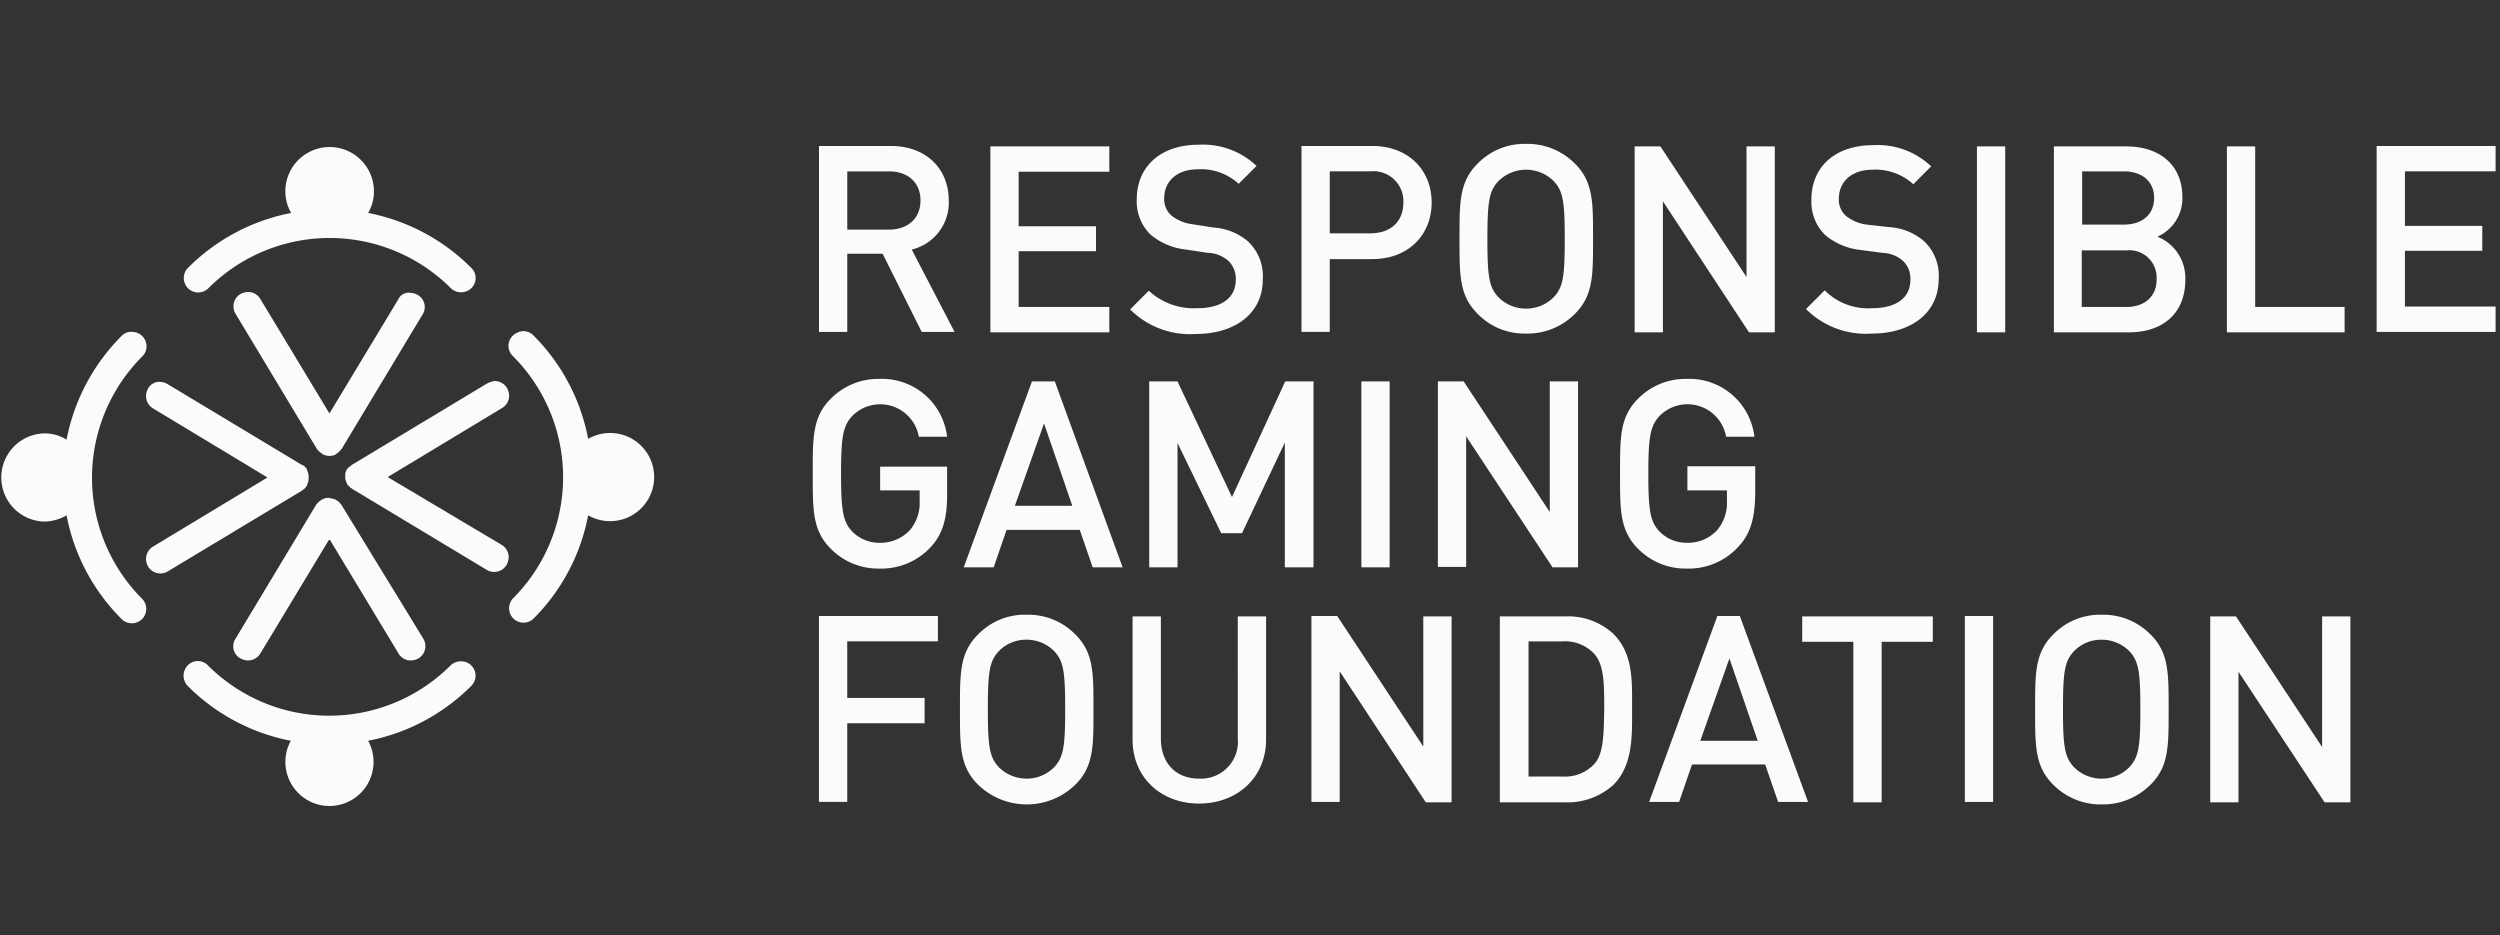 <svg xmlns="http://www.w3.org/2000/svg" width="139" height="52" fill="none"><rect width="100%" height="100%" fill="#333333" stroke="none"/><path fill="#FBFBFB" d="M52.75 11.147c0-1.758-1.248-3.03-3.214-3.03h-4v10.337h1.572v-4.347h1.966l2.173 4.347h1.827l-2.382-4.579a2.685 2.685 0 0 0 2.059-2.729m-5.642 1.618V9.528h2.313c1.04 0 1.757.601 1.757 1.618s-.717 1.62-1.758 1.62zm14.546 5.712h-6.59V8.14h6.613v1.41h-5.041v3.03h4.301v1.388h-4.301v3.099h5.041v1.41zm4.925-1.341c1.342 0 2.128-.578 2.128-1.573a1.36 1.36 0 0 0-.416-1.063 1.8 1.8 0 0 0-1.133-.44l-1.226-.185a3.66 3.66 0 0 1-1.966-.832 2.58 2.58 0 0 1-.763-1.966c0-1.804 1.318-3.03 3.446-3.03a4.33 4.33 0 0 1 3.215 1.18l-.995.994a3.1 3.1 0 0 0-2.243-.809c-1.226 0-1.897.694-1.897 1.619a1.2 1.2 0 0 0 .394.948c.333.265.733.433 1.156.486l1.18.185c.704.042 1.377.31 1.918.763a2.65 2.65 0 0 1 .833 2.127c0 1.896-1.55 3.03-3.723 3.03a4.71 4.71 0 0 1-3.654-1.365l1.04-1.04a3.67 3.67 0 0 0 2.706.971m7.354-2.729h2.36c2.01 0 3.306-1.341 3.306-3.145s-1.295-3.145-3.307-3.145h-3.93v10.337h1.571zm0-4.88H76.2a1.664 1.664 0 0 1 1.827 1.735c0 1.087-.74 1.711-1.826 1.711h-2.267zm10.915 9.02a3.71 3.71 0 0 0 2.73-1.11c1.017-1.018.994-2.174.994-4.163s.023-3.145-.995-4.163a3.71 3.71 0 0 0-2.728-1.11 3.62 3.62 0 0 0-2.706 1.11c-1.018 1.018-.995 2.174-.995 4.163s-.023 3.145.995 4.163a3.62 3.62 0 0 0 2.706 1.11M83.3 10.083a2.18 2.18 0 0 1 2.389-.48c.266.112.507.275.71.48.509.555.601 1.133.601 3.214s-.092 2.66-.601 3.215a2.175 2.175 0 0 1-3.099 0c-.509-.555-.601-1.133-.601-3.215s.092-2.66.601-3.214m9.158 8.394h-1.573V8.14h1.434l4.787 7.262V8.14h1.572v10.337h-1.433l-4.787-7.284zm12.58-5.85c.705.042 1.378.31 1.919.763a2.633 2.633 0 0 1 .833 2.128c0 1.895-1.549 3.029-3.723 3.029a4.7 4.7 0 0 1-3.654-1.365l1.04-1.04a3.4 3.4 0 0 0 2.637.994c1.341 0 2.127-.578 2.127-1.573a1.4 1.4 0 0 0-.09-.577 1.4 1.4 0 0 0-.326-.486 1.8 1.8 0 0 0-1.133-.44l-1.225-.162a3.66 3.66 0 0 1-1.966-.832 2.58 2.58 0 0 1-.763-1.966c0-1.804 1.294-3.03 3.446-3.03a4.32 4.32 0 0 1 3.214 1.18l-.994.995a3.1 3.1 0 0 0-2.244-.81c-1.226 0-1.896.694-1.896 1.619a1.2 1.2 0 0 0 .393.948c.333.265.734.433 1.156.486zm4.88-4.487h1.572v10.337h-1.572zm10.036 5.018a2.33 2.33 0 0 0 1.387-2.197c0-1.734-1.202-2.82-3.121-2.82h-4.024v10.336h4.186c1.826 0 3.121-1.017 3.121-2.914a2.48 2.48 0 0 0-1.549-2.405m-4.186-3.63h2.313c.994 0 1.688.532 1.688 1.48s-.694 1.48-1.688 1.48h-2.313zm2.452 7.539h-2.475v-3.145h2.475a1.517 1.517 0 0 1 1.688 1.572c.023.902-.578 1.573-1.688 1.573m12.14 1.41h-6.544V8.14h1.572v8.927h4.972zm3.354-8.95v3.03h4.301v1.388h-4.301v3.099h5.041v1.41h-6.614V8.117h6.614v1.41zm-84.824 16.42h3.769v1.572c0 1.342-.254 2.197-.925 2.914a3.74 3.74 0 0 1-2.844 1.18 3.7 3.7 0 0 1-2.706-1.11c-1.018-1.018-.995-2.174-.995-4.163s-.023-3.145.995-4.163a3.7 3.7 0 0 1 2.706-1.11 3.644 3.644 0 0 1 3.769 3.215h-1.572a2.182 2.182 0 0 0-3.7-1.157c-.51.555-.625 1.134-.625 3.215s.116 2.682.624 3.214a2.1 2.1 0 0 0 1.527.625 2.23 2.23 0 0 0 1.688-.717 2.36 2.36 0 0 0 .532-1.619v-.578h-2.197v-1.318zm8.487-4.741-3.793 10.337h1.665l.717-2.081h4.07l.717 2.081h1.665l-3.77-10.337zm-.949 6.915 1.62-4.58 1.572 4.58zm15.009 3.399v-6.914l-2.382 5.04h-1.156L65.47 24.63v6.914h-1.573V21.206h1.572l3.03 6.429 2.96-6.429h1.572v10.337h-1.595zm4.255-10.314h1.572v10.337h-1.572zM86.306 31.52l-4.788-7.261v7.261h-1.572V21.206h1.434l4.787 7.261v-7.261h1.572v10.337h-1.433zm10.314-1.087a3.74 3.74 0 0 1-2.845 1.18 3.7 3.7 0 0 1-2.706-1.11c-1.017-1.018-.994-2.174-.994-4.163s-.023-3.145.994-4.163a3.7 3.7 0 0 1 2.706-1.11 3.643 3.643 0 0 1 3.77 3.215h-1.573a2.18 2.18 0 0 0-2.676-1.74 2.2 2.2 0 0 0-1.024.583c-.51.555-.625 1.134-.625 3.215s.116 2.682.625 3.214a2.1 2.1 0 0 0 1.526.625 2.2 2.2 0 0 0 1.688-.717 2.36 2.36 0 0 0 .532-1.619v-.578H93.82v-1.341h3.77v1.572c-.024 1.364-.278 2.22-.971 2.937m-51.085 3.816h6.614v1.41h-5.041v3.145h4.301v1.411h-4.301v4.37h-1.573zm11.54-.07a3.62 3.62 0 0 0-2.706 1.11c-1.017 1.018-.994 2.174-.994 4.163s-.023 3.145.994 4.163a3.88 3.88 0 0 0 5.435 0c1.017-1.018.994-2.174.994-4.163s.023-3.145-.994-4.163a3.67 3.67 0 0 0-2.729-1.11m1.55 8.464a2.13 2.13 0 0 1-1.55.648 2.17 2.17 0 0 1-1.55-.648c-.508-.555-.6-1.133-.6-3.214s.092-2.66.6-3.215a2.12 2.12 0 0 1 1.55-.647 2.16 2.16 0 0 1 1.55.647c.508.555.6 1.133.6 3.215s-.092 2.66-.6 3.214m10.197-8.371h1.573v6.845c0 2.128-1.619 3.561-3.723 3.561s-3.7-1.433-3.7-3.561v-6.845h1.573v6.776c0 1.387.832 2.243 2.127 2.243a2.052 2.052 0 0 0 2.15-2.243zm10.314 0h1.573v10.337h-1.434l-4.787-7.285v7.262h-1.572V34.249h1.434l4.787 7.261zm10.569.971a3.71 3.71 0 0 0-2.683-.971h-3.63v10.337h3.63a3.79 3.79 0 0 0 2.683-.971c1.11-1.11 1.04-2.775 1.04-4.279 0-1.503.07-3.006-1.04-4.116m-1.064 7.238a2.22 2.22 0 0 1-1.758.694h-1.895V35.66h1.895a2.22 2.22 0 0 1 1.758.694c.532.601.555 1.573.555 2.983-.023 1.434-.023 2.567-.555 3.145m6.845-8.232-3.793 10.337h1.666l.716-2.081h4.07l.718 2.08h1.665L96.735 34.25zm-.948 6.937 1.619-4.578 1.572 4.578zm5.666-6.914h7.261v1.41h-2.844v8.927h-1.573v-8.926h-2.844zm9.042-.023h1.572v10.337h-1.572zm7.608-.07a3.62 3.62 0 0 0-2.706 1.11c-1.017 1.018-.994 2.174-.994 4.163s-.023 3.145.994 4.163a3.7 3.7 0 0 0 2.706 1.11 3.75 3.75 0 0 0 2.729-1.11c1.018-1.018.994-2.174.994-4.163s.024-3.145-.994-4.163a3.68 3.68 0 0 0-2.729-1.11m1.549 8.464a2.12 2.12 0 0 1-1.549.648 2.16 2.16 0 0 1-1.549-.648c-.509-.555-.602-1.133-.602-3.214s.093-2.66.602-3.215a2.11 2.11 0 0 1 1.549-.647 2.16 2.16 0 0 1 1.549.647c.509.555.602 1.133.602 3.215s-.093 2.66-.602 3.214m10.708-8.371h1.572v10.337h-1.434l-4.787-7.261v7.26h-1.572V34.273h1.433l4.788 7.261zM25.048 37a9.533 9.533 0 0 1-13.482 0 .78.78 0 0 0-1.134 0 .825.825 0 0 0 0 1.134 11.05 11.05 0 0 0 5.736 3.052 2.451 2.451 0 1 0 4.301 0 11.05 11.05 0 0 0 5.735-3.052.798.798 0 0 0-.555-1.365.82.82 0 0 0-.601.232"/><path fill="#FBFBFB" d="M18.293 27.681H18.2a.5.5 0 0 0-.185.046c-.023 0-.023 0-.046.023h-.023a.1.1 0 0 0-.047.023l-.023.024c-.023 0-.023.023-.046.023l-.023.023c-.023 0-.023.023-.046.023l-.023.023-.024.023-.046.047-.023.023c-.023.023-.023.046-.046.046l-4.51 7.493a.77.77 0 0 0 .278 1.087c.128.07.27.11.416.115a.81.81 0 0 0 .694-.393l3.839-6.36 3.839 6.36a.79.79 0 0 0 .693.393.94.94 0 0 0 .417-.115.796.796 0 0 0 .277-1.087l-4.556-7.447c-.023-.023-.023-.046-.046-.046a.023.023 0 0 0-.023-.023c0-.023-.023-.023-.023-.046l-.023-.024-.023-.023-.024-.023-.023-.023c-.023 0-.023-.023-.046-.023q-.005 0-.009-.002l-.007-.005-.006-.007-.001-.01c-.023 0-.023-.022-.046-.022a.023.023 0 0 1-.023-.024h-.024a1.4 1.4 0 0 0-.254-.069h-.023c-.046-.023-.046-.023-.07-.023M27.081 21.322l-7.493 4.51a.02.02 0 0 0-.016.006.02.02 0 0 0-.007.016c-.023 0-.023.023-.046.023l-.023.024-.023.023c-.023.023-.023.023-.046.023l-.023.023-.047.046-.023.023c-.023.023-.023.046-.046.046a.09.09 0 0 0-.023.07.1.1 0 0 1-.023.046.4.4 0 0 0-.047.162v.231q.007.086.047.162c0 .023.023.046.023.07 0 .023.023.046.023.069.023.023.023.046.046.07l.023.022.047.047.023.023.023.023.023.023.023.023c.023 0 .023.023.046.023a.023.023 0 0 1 .023.023l7.493 4.51a.8.8 0 0 0 .899-.042.8.8 0 0 0 .211-.236c.07-.128.11-.27.116-.416a.81.81 0 0 0-.393-.694l-6.337-3.77 6.36-3.838a.79.79 0 0 0 .393-.694.94.94 0 0 0-.116-.416.81.81 0 0 0-.694-.393 1.5 1.5 0 0 0-.416.139"/><path fill="#FBFBFB" d="M28.515 18.663a.78.78 0 0 0 0 1.133 9.53 9.53 0 0 1 0 13.482.802.802 0 0 0 1.133 1.133 11.03 11.03 0 0 0 3.053-5.758 2.452 2.452 0 1 0 1.226-4.58c-.43.001-.852.113-1.226.325a11.03 11.03 0 0 0-3.053-5.759.8.8 0 0 0-.555-.23.94.94 0 0 0-.578.254M6.777 18.662a11.14 11.14 0 0 0-3.076 5.782 2.3 2.3 0 0 0-1.248-.347 2.452 2.452 0 0 0 0 4.902c.439-.005.87-.124 1.248-.346a11.06 11.06 0 0 0 3.076 5.78.801.801 0 0 0 1.133-1.132 9.53 9.53 0 0 1 0-13.482.798.798 0 0 0-.555-1.365.7.7 0 0 0-.578.208"/><path fill="#FBFBFB" d="M8.234 21.6a.94.94 0 0 0-.116.415.81.81 0 0 0 .393.694l6.36 3.839-6.36 3.839a.81.81 0 0 0-.393.694.94.94 0 0 0 .116.416.795.795 0 0 0 1.087.277l7.492-4.51a.05.05 0 0 0 .047-.045l.023-.024c.023 0 .023-.023.046-.023l.023-.023.023-.023c.023-.023.023-.023.023-.046l.023-.023c.023-.023.023-.046.047-.046v-.024a.1.1 0 0 0 .019-.032.1.1 0 0 0 .004-.037v-.023c0-.023.023-.023.023-.046a.8.8 0 0 0 .046-.232v-.138a.8.8 0 0 0-.046-.232c0-.023-.023-.023-.023-.046v-.023c0-.023-.023-.046-.023-.07v-.023a.05.05 0 0 0-.047-.046.023.023 0 0 0-.023-.023c0-.023-.023-.023-.023-.046l-.023-.023-.023-.023c-.023 0-.023-.024-.046-.024l-.023-.023c-.024-.023-.024-.023-.047-.023h-.023l-7.492-4.51a.94.94 0 0 0-.417-.115.72.72 0 0 0-.647.37M15.865 10.638c0 .422.112.837.324 1.202a11.05 11.05 0 0 0-5.736 3.053.8.8 0 1 0 1.134 1.133 9.53 9.53 0 0 1 13.482 0 .825.825 0 0 0 1.133 0 .783.783 0 0 0 0-1.133 11.05 11.05 0 0 0-5.735-3.053c.214-.364.326-.78.324-1.202a2.463 2.463 0 0 0-4.926 0"/><path fill="#FBFBFB" d="m22.155 16.627-3.839 6.36-3.839-6.36a.79.79 0 0 0-.694-.393.94.94 0 0 0-.416.116.796.796 0 0 0-.277 1.086l4.51 7.493c.022.023.022.046.045.07l.024.023.046.046.023.023q0 .005.002.009a.02.02 0 0 0 .012.012l.009.002q.005 0 .009.002l.007.005.005.007.002.01.023.022c.023 0 .023.023.047.023a.02.02 0 0 1 .021.015l.002.009c.023 0 .023.023.046.023l.046.046c.07.023.162.046.255.07h.138a1 1 0 0 0 .255-.047l.046-.046c.023 0 .023-.023.046-.023q.005 0 .009-.002a.02.02 0 0 0 .013-.012l.001-.01c.023 0 .023-.023.047-.023l.023-.023.023-.023.023-.023.023-.023.046-.046.023-.023c.023-.023.023-.047.047-.047l4.51-7.492a.77.77 0 0 0-.278-1.087.94.94 0 0 0-.417-.116.62.62 0 0 0-.647.347"/></svg>